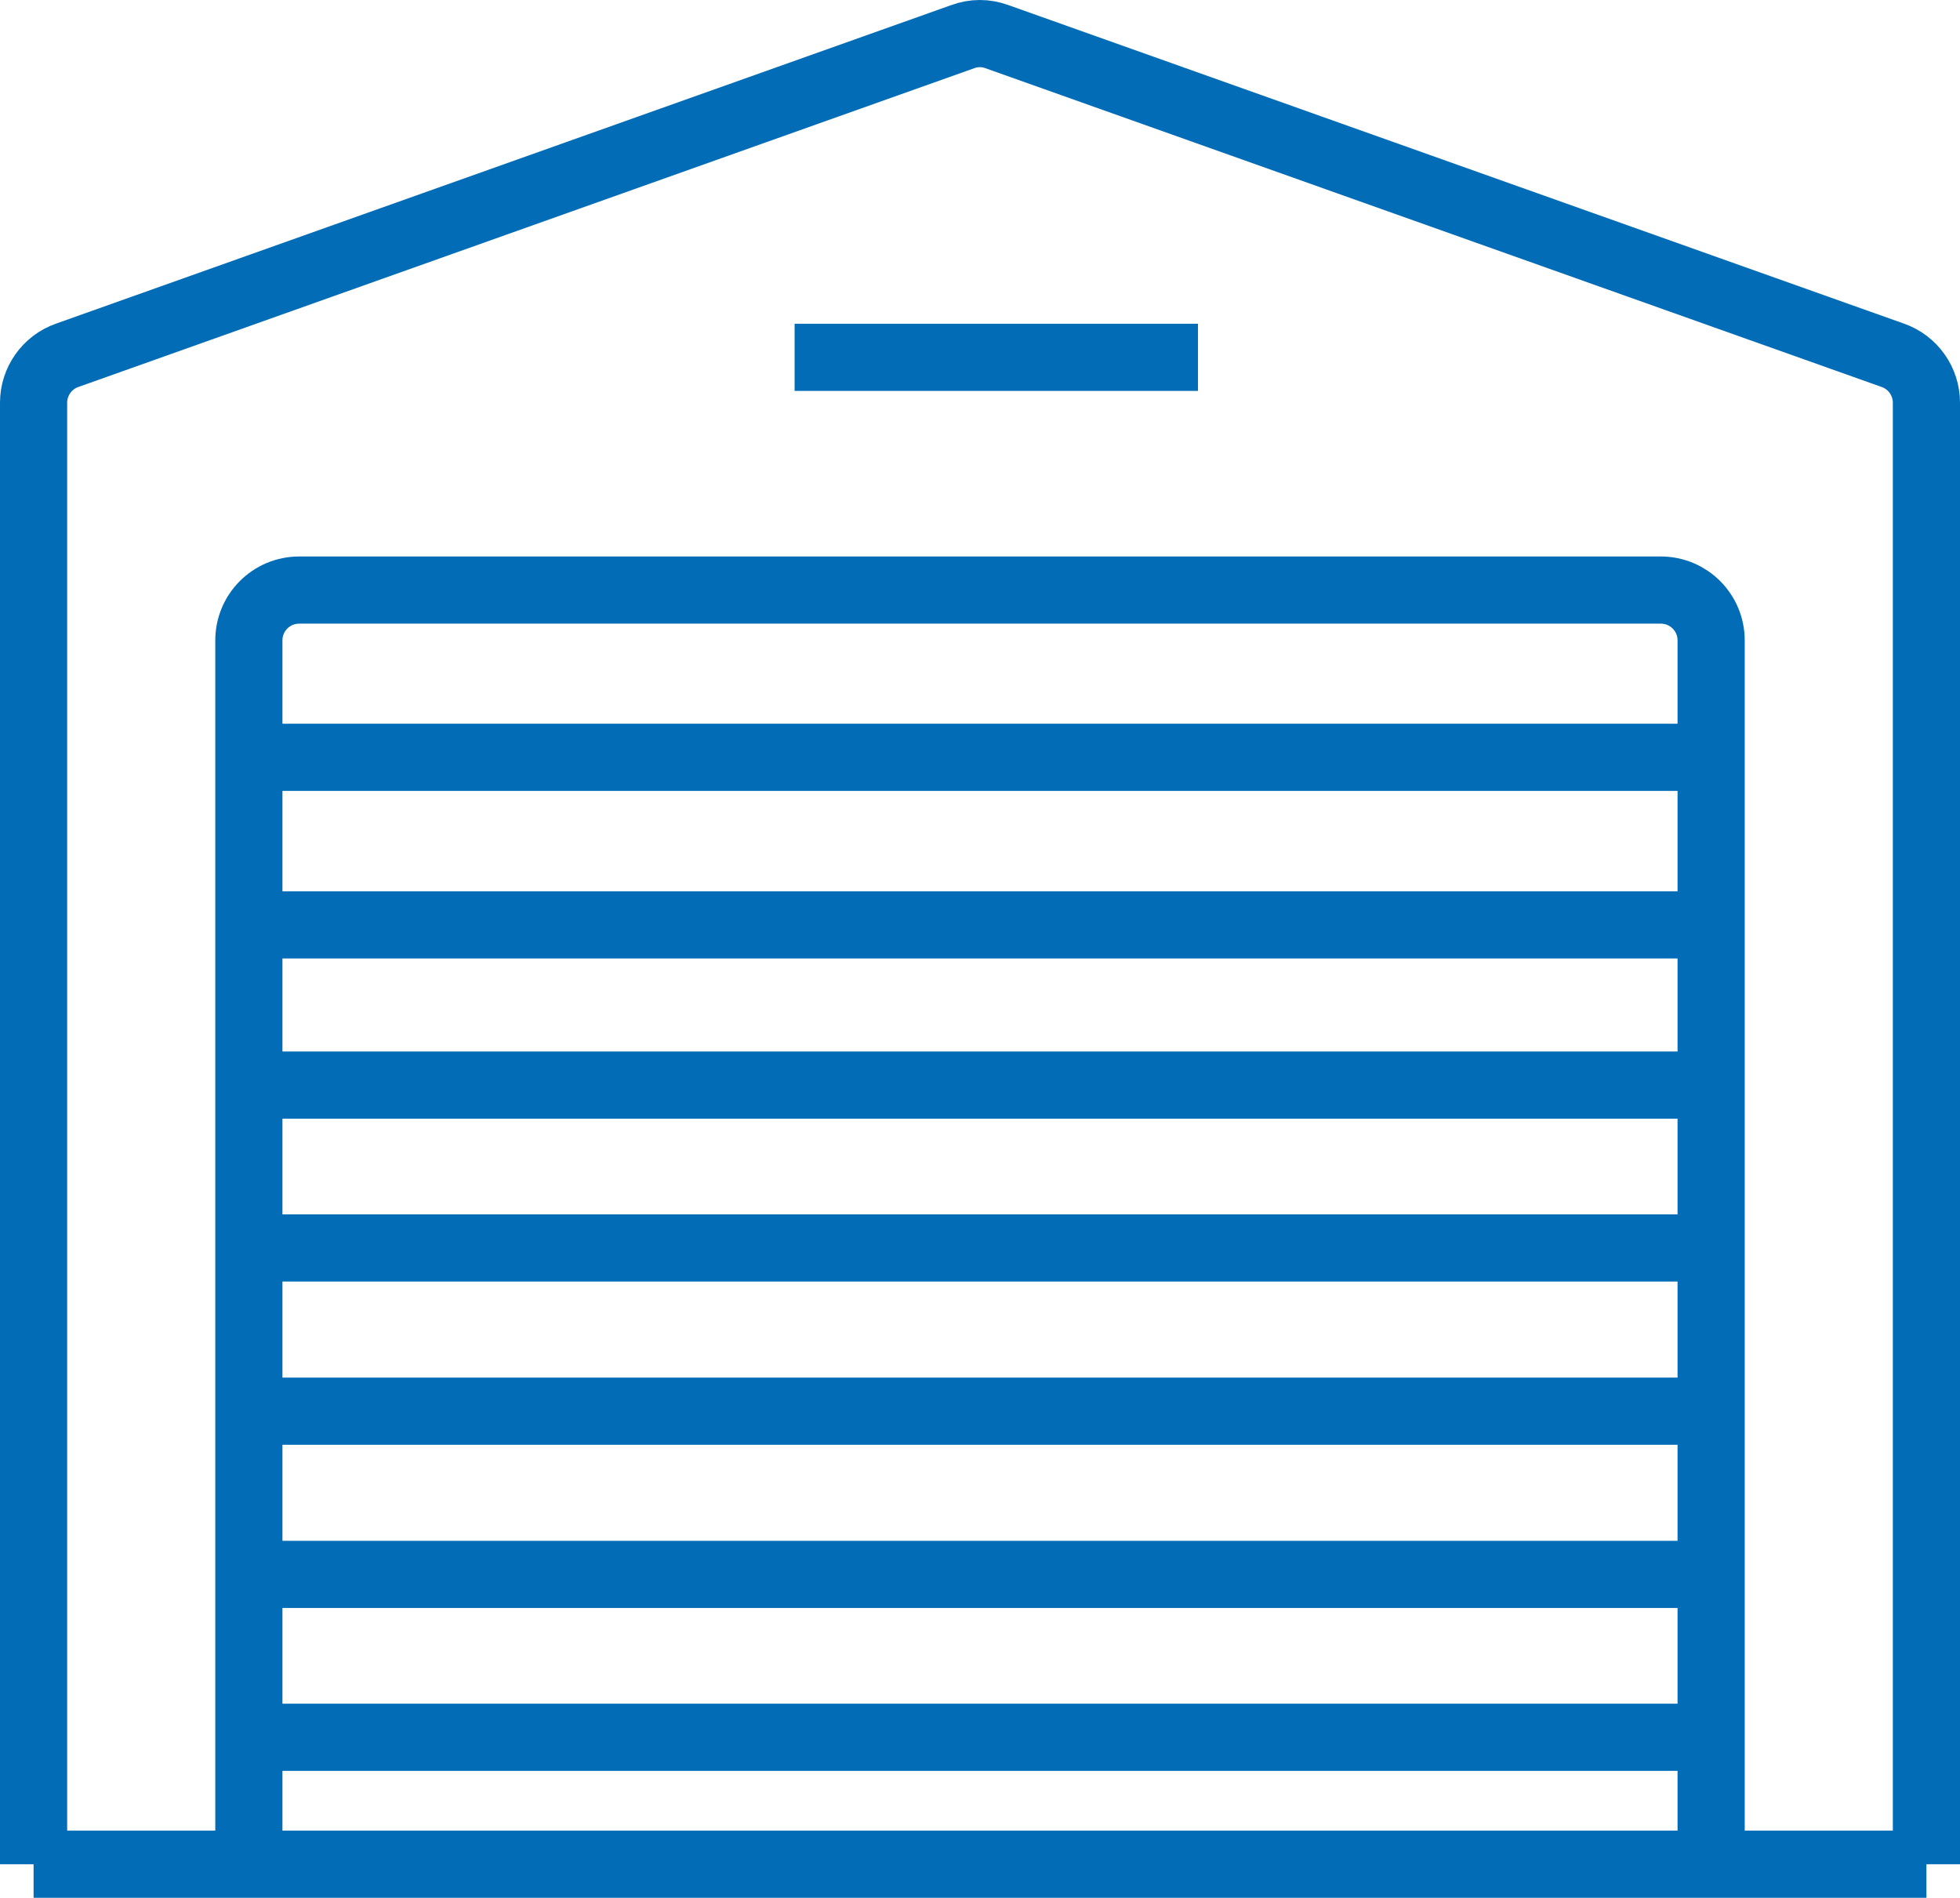 <?xml version="1.0" encoding="UTF-8"?>
<svg id="Capa_2" data-name="Capa 2" xmlns="http://www.w3.org/2000/svg" viewBox="0 0 58.36 56.51">
  <defs>
    <style>
      .cls-1 {
        fill: none;
        stroke: #026cb6;
        stroke-miterlimit: 10;
        stroke-width: 2px;
      }
    </style>
  </defs>
  <g id="Capa_2-2" data-name="Capa 2">
    <g>
      <line class="cls-1" x1="50.95" y1="32.31" x2="7.66" y2="32.31"/>
      <line class="cls-1" x1="50.95" y1="37.16" x2="7.66" y2="37.16"/>
      <line class="cls-1" x1="50.95" y1="42.02" x2="7.66" y2="42.02"/>
      <line class="cls-1" x1="50.95" y1="46.88" x2="7.66" y2="46.88"/>
      <line class="cls-1" x1="50.95" y1="51.73" x2="7.66" y2="51.73"/>
      <g>
        <path class="cls-1" d="m57.36,55.51V11.99c0-.63-.4-1.2-1-1.41L29.68,1.09c-.33-.12-.68-.12-1.01,0L2,10.58c-.6.21-1,.78-1,1.41v43.52"/>
        <path class="cls-1" d="m7.41,55.51V19.07c0-.83.67-1.5,1.5-1.5h40.54c.83,0,1.5.67,1.5,1.5v36.44"/>
        <line class="cls-1" x1="50.95" y1="22.55" x2="7.41" y2="22.55"/>
        <line class="cls-1" x1="7.41" y1="27.54" x2="50.95" y2="27.54"/>
        <polyline class="cls-1" points="1 55.51 7.41 55.51 50.95 55.51 57.36 55.51"/>
        <line class="cls-1" x1="23.66" y1="10.64" x2="35.67" y2="10.64"/>
      </g>
    </g>
  </g>
</svg>